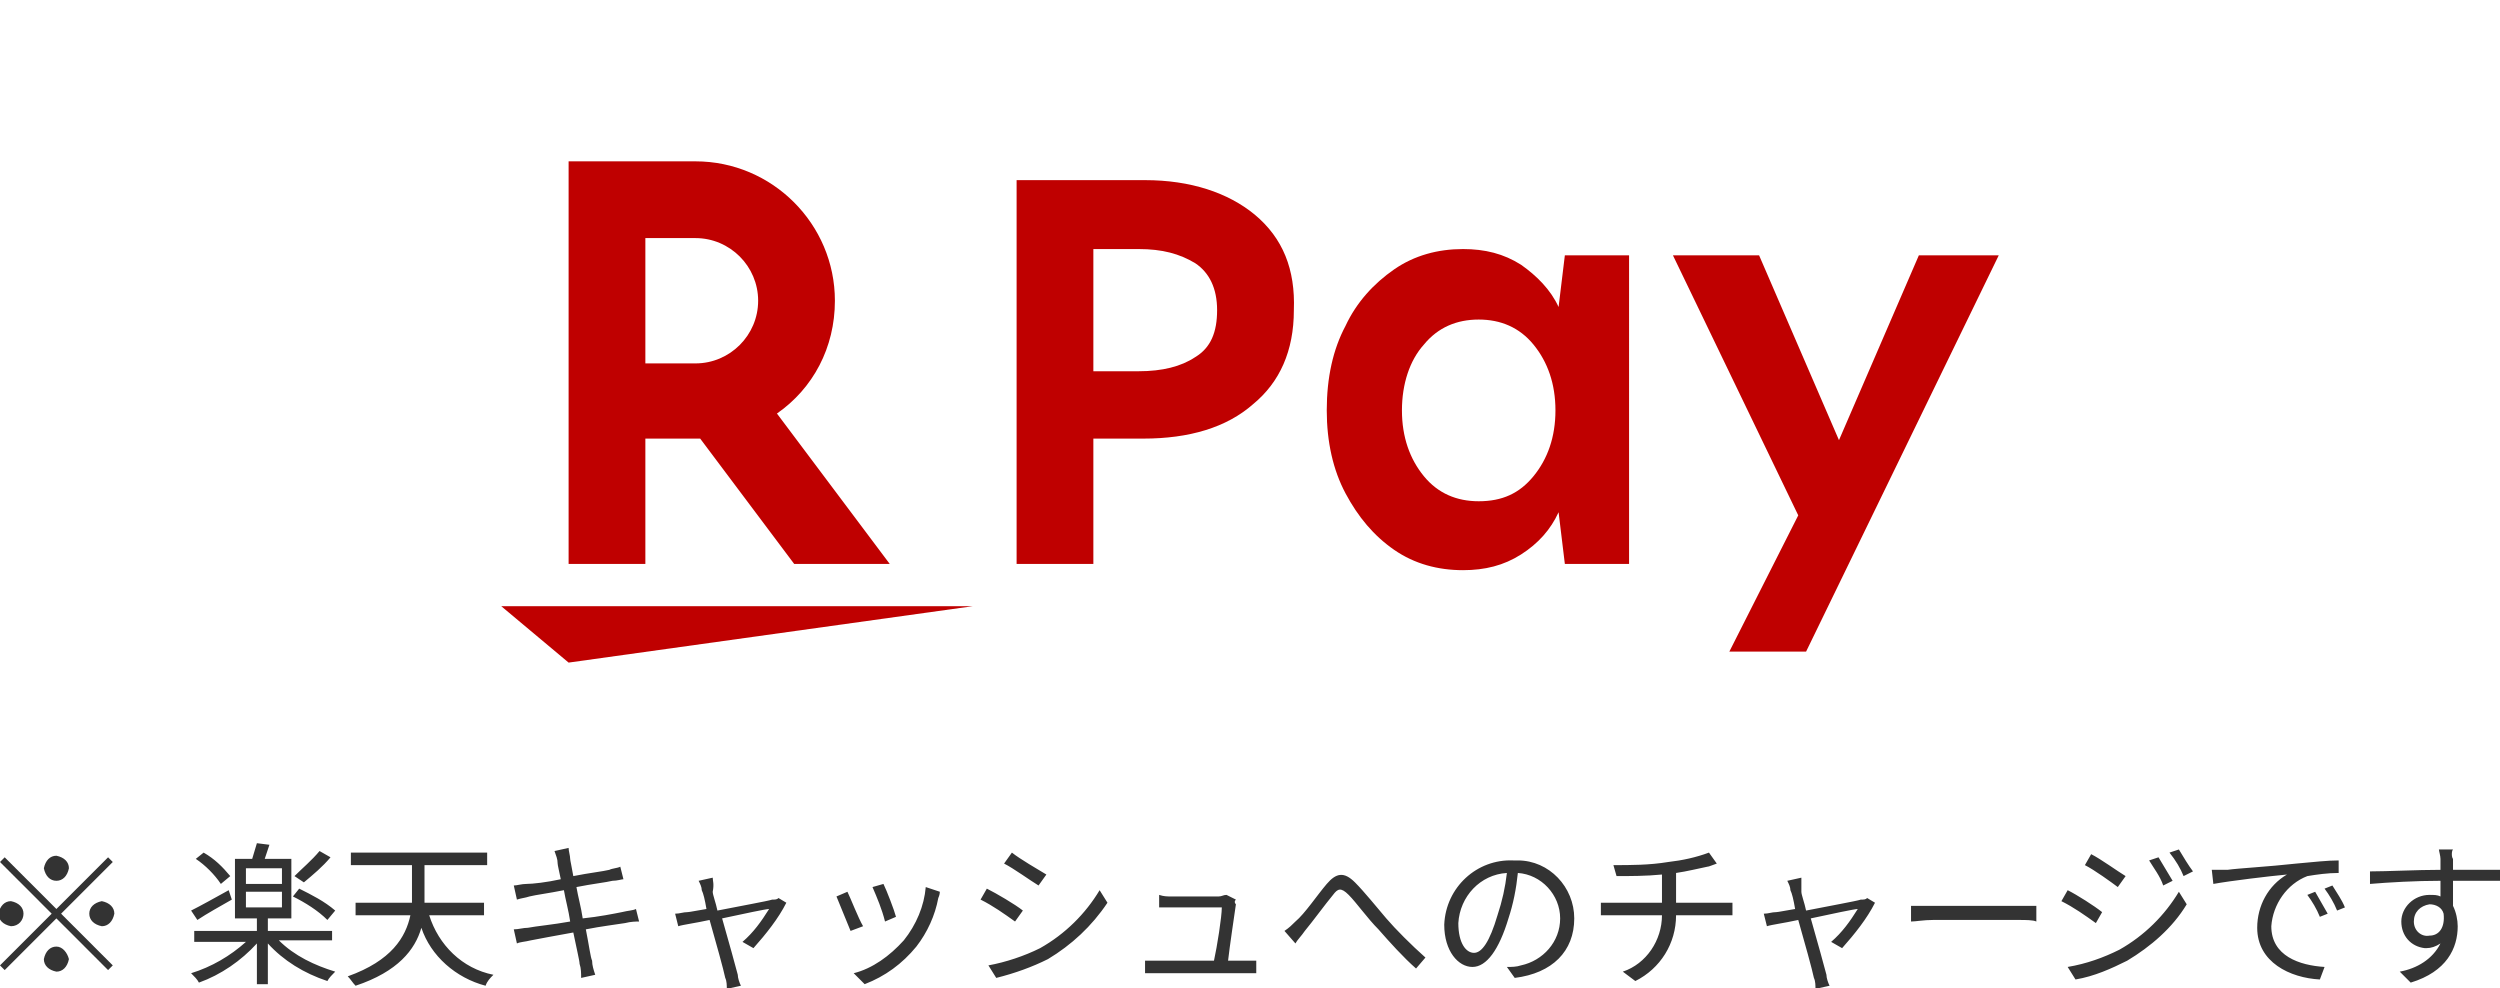 <?xml version="1.0" encoding="utf-8"?>
<!-- Generator: Adobe Illustrator 28.0.0, SVG Export Plug-In . SVG Version: 6.00 Build 0)  -->
<svg version="1.1" id="レイヤー_1" xmlns="http://www.w3.org/2000/svg" xmlns:xlink="http://www.w3.org/1999/xlink" x="0px"
	 y="0px" viewBox="0 0 159.6 63.1" style="enable-background:new 0 0 159.6 63.1;" xml:space="preserve">
<style type="text/css">
	.st0{fill:#333333;}
	.st1{fill:none;}
	.st2{fill:#BF0000;}
</style>
<g id="グループ_88984" transform="translate(-2074 -8244)">
	<g id="グループ_88970" transform="translate(1839 7046.73)">
		<path id="パス_170856" class="st0" d="M255.4,1251.6c-0.5,0.6-1.1,1.1-1.6,1.6l0.6,0.4c0.6-0.5,1.2-1,1.7-1.6L255.4,1251.6z
			 M256.4,1255.4c-0.7-0.6-1.5-1-2.3-1.4l-0.4,0.5c0.8,0.4,1.6,0.9,2.2,1.5L256.4,1255.4z M249.7,1253.2c-0.5-0.6-1-1.1-1.7-1.5
			l-0.5,0.4c0.6,0.4,1.2,1,1.6,1.6L249.7,1253.2z M249.6,1254.1c-0.9,0.5-1.8,1-2.4,1.3l0.4,0.6c0.6-0.4,1.5-0.9,2.2-1.3
			L249.6,1254.1z M250.7,1254.2h2.3v1h-2.3V1254.2z M250.7,1252.7h2.3v1h-2.3V1252.7z M256.2,1257.4v-0.7h-4.1v-0.8h1.5v-3.8h-1.7
			c0.1-0.3,0.2-0.6,0.3-0.9l-0.8-0.1c-0.1,0.3-0.2,0.7-0.3,1H250v3.8h1.4v0.8h-4v0.7h3.3c-1,0.9-2.2,1.6-3.5,2
			c0.2,0.2,0.4,0.4,0.5,0.6c1.4-0.5,2.7-1.4,3.7-2.5v2.6h0.7v-2.6c1,1.1,2.3,1.9,3.8,2.4c0.1-0.2,0.3-0.4,0.5-0.6
			c-1.3-0.4-2.6-1-3.6-2H256.2z M265.9,1255.7v-0.8h-3.8c0-0.2,0-0.4,0-0.6v-1.8h4v-0.8h-8.7v0.8h3.9v1.8c0,0.2,0,0.4,0,0.6h-3.6
			v0.8h3.5c-0.3,1.4-1.2,2.9-4,3.9c0.2,0.2,0.3,0.4,0.5,0.6c2.7-0.9,3.8-2.3,4.2-3.7c0.6,1.8,2.2,3.2,4.1,3.7
			c0.1-0.3,0.3-0.5,0.5-0.7c-2-0.4-3.5-1.9-4.1-3.8H265.9z M270.6,1252.4c0,0.1,0.1,0.5,0.2,1c-0.9,0.2-1.8,0.3-2.2,0.3
			c-0.3,0-0.6,0.1-0.8,0.1l0.2,0.9c0.3-0.1,0.5-0.1,0.8-0.2c0.4-0.1,1.2-0.2,2.2-0.4c0.1,0.6,0.3,1.3,0.4,2
			c-1.1,0.2-2.2,0.3-2.7,0.4c-0.3,0-0.6,0.1-0.9,0.1l0.2,0.9c0.2-0.1,0.5-0.1,0.9-0.2c0.5-0.1,1.6-0.3,2.7-0.5c0.2,1,0.4,1.8,0.4,2
			c0.1,0.3,0.1,0.6,0.1,0.9l0.9-0.2c-0.1-0.3-0.2-0.6-0.2-0.9c-0.1-0.2-0.2-1-0.4-2c1-0.2,1.9-0.3,2.5-0.4c0.4-0.1,0.7-0.1,0.9-0.1
			l-0.2-0.8c-0.2,0.1-0.5,0.1-0.9,0.2c-0.5,0.1-1.5,0.3-2.5,0.4c-0.1-0.7-0.3-1.4-0.4-2c1-0.2,1.9-0.3,2.3-0.4
			c0.3,0,0.6-0.1,0.7-0.1l-0.2-0.8c-0.2,0.1-0.5,0.1-0.7,0.2c-0.4,0.1-1.3,0.2-2.3,0.4c-0.1-0.6-0.2-1-0.2-1.1
			c0-0.2-0.1-0.5-0.1-0.7l-0.9,0.2C270.5,1251.9,270.6,1252.1,270.6,1252.4z M280.5,1253.3l-0.9,0.2c0.1,0.2,0.2,0.4,0.2,0.6
			c0.1,0.2,0.2,0.6,0.3,1.2c-0.6,0.1-1.1,0.2-1.2,0.2c-0.3,0-0.5,0.1-0.8,0.1l0.2,0.8c0.3-0.1,1.1-0.2,2-0.4c0.4,1.4,0.9,3.2,1,3.7
			c0.1,0.2,0.1,0.5,0.1,0.7l0.9-0.2c-0.1-0.2-0.2-0.5-0.2-0.7c-0.1-0.4-0.6-2.2-1-3.6c1.4-0.3,2.8-0.6,3-0.6c-0.5,0.8-1,1.5-1.7,2.1
			l0.7,0.4c0.8-0.9,1.6-1.9,2.1-2.9l-0.5-0.3c-0.1,0.1-0.2,0.1-0.4,0.1c-0.3,0.1-2,0.4-3.5,0.7c-0.1-0.5-0.3-1-0.3-1.2
			C280.6,1253.7,280.5,1253.5,280.5,1253.3z M291.4,1253.7l-0.7,0.2c0.3,0.7,0.6,1.4,0.8,2.2l0.7-0.3
			C292.1,1255.4,291.6,1254.1,291.4,1253.7z M295,1254.2l-0.9-0.3c-0.1,1.2-0.6,2.4-1.4,3.4c-0.9,1-2,1.8-3.2,2.1l0.7,0.7
			c1.3-0.5,2.4-1.3,3.3-2.4c0.7-0.9,1.2-2,1.4-3.1C294.9,1254.6,295,1254.4,295,1254.2z M289.1,1254.2l-0.7,0.3
			c0.3,0.7,0.6,1.5,0.9,2.2l0.8-0.3C289.8,1255.9,289.3,1254.6,289.1,1254.2z M299.6,1251.7l-0.5,0.7c0.6,0.3,1.7,1.1,2.2,1.4
			l0.5-0.7C301.3,1252.8,300.1,1252.1,299.6,1251.7z M298.1,1258.9l0.5,0.8c1.2-0.3,2.3-0.7,3.3-1.2c1.5-0.9,2.8-2.1,3.8-3.6
			l-0.5-0.8c-0.9,1.5-2.2,2.8-3.8,3.7C300.4,1258.3,299.2,1258.7,298.1,1258.9z M298,1254l-0.4,0.7c0.8,0.4,1.5,0.9,2.2,1.4l0.5-0.7
			C299.8,1255,298.6,1254.3,298,1254z M313.9,1254.7l-0.6-0.3c-0.2,0-0.3,0.1-0.5,0.1h-3c-0.3,0-0.5,0-0.8-0.1v0.8
			c0.2,0,0.5,0,0.8,0h3.2c0,0.6-0.3,2.5-0.5,3.4h-3.6c-0.3,0-0.6,0-0.8,0v0.8c0.3,0,0.5,0,0.8,0h5.5c0.2,0,0.6,0,0.8,0v-0.8
			c-0.2,0-0.6,0-0.8,0h-1c0.1-0.9,0.4-2.9,0.5-3.6C313.8,1254.9,313.8,1254.8,313.9,1254.7z M317,1256.7l0.7,0.8
			c0.1-0.2,0.4-0.5,0.6-0.8c0.5-0.6,1.3-1.7,1.8-2.3c0.3-0.4,0.5-0.5,1,0c0.5,0.5,1.2,1.5,1.9,2.2c0.7,0.8,1.6,1.8,2.4,2.5l0.6-0.7
			c-0.9-0.8-1.9-1.8-2.5-2.5c-0.6-0.7-1.4-1.7-2-2.3c-0.7-0.7-1.2-0.6-1.8,0.1c-0.6,0.7-1.4,1.9-2,2.4
			C317.5,1256.3,317.3,1256.5,317,1256.7z M335.5,1255.9c0-2-1.6-3.7-3.6-3.7c-0.1,0-0.2,0-0.3,0c-2.3-0.1-4.3,1.7-4.4,4.1
			c0,1.7,0.9,2.7,1.8,2.7c0.9,0,1.7-1.1,2.3-3.1c0.3-0.9,0.5-1.9,0.6-2.9c1.5,0.1,2.7,1.4,2.7,2.9c0,0,0,0,0,0c0,1.5-1.1,2.7-2.5,3
			c-0.3,0.1-0.6,0.1-0.9,0.1l0.5,0.7C334.1,1259.4,335.5,1258,335.5,1255.9z M328.1,1256.2c0.1-1.7,1.4-3.1,3.1-3.2
			c-0.1,0.9-0.3,1.8-0.6,2.7c-0.5,1.7-1,2.4-1.5,2.4C328.6,1258.1,328.1,1257.5,328.1,1256.2z M338,1252.5l0.2,0.7
			c0.8,0,1.9,0,2.9-0.1v1.8h-3c-0.3,0-0.6,0-0.9,0v0.8c0.2,0,0.6,0,0.9,0h3c0,1.6-1,3.1-2.5,3.6l0.8,0.6c1.6-0.8,2.6-2.4,2.6-4.2
			h2.8c0.2,0,0.5,0,0.8,0v-0.8c-0.2,0-0.6,0-0.8,0h-2.8v-1.9c0.7-0.1,1.5-0.3,2-0.4c0.1,0,0.3-0.1,0.6-0.2l-0.5-0.7
			c-0.8,0.3-1.7,0.5-2.6,0.6C340.3,1252.5,339.1,1252.5,338,1252.5z M350,1253.3l-0.9,0.2c0.1,0.2,0.2,0.4,0.2,0.6
			c0.1,0.2,0.2,0.6,0.3,1.2c-0.6,0.1-1.1,0.2-1.2,0.2c-0.3,0-0.5,0.1-0.8,0.1l0.2,0.8c0.3-0.1,1.1-0.2,2-0.4c0.4,1.4,0.9,3.2,1,3.7
			c0.1,0.2,0.1,0.5,0.1,0.7l0.9-0.2c-0.1-0.2-0.2-0.5-0.2-0.7c-0.1-0.4-0.6-2.2-1-3.6c1.4-0.3,2.8-0.6,3-0.6c-0.5,0.8-1,1.5-1.7,2.1
			l0.7,0.4c0.8-0.9,1.6-1.9,2.1-2.9l-0.5-0.3c-0.1,0.1-0.2,0.1-0.4,0.1c-0.3,0.1-2,0.4-3.5,0.7c-0.1-0.5-0.3-1-0.3-1.2
			C350,1253.7,350,1253.5,350,1253.3z M357,1255.1v1c0.3,0,0.8-0.1,1.4-0.1h5.5c0.4,0,0.9,0,1.1,0.1v-1c-0.2,0-0.6,0-1.1,0h-5.5
			C357.8,1255.1,357.3,1255.1,357,1255.1z M372.8,1252l-0.6,0.2c0.3,0.5,0.7,1,0.9,1.6l0.6-0.3C373.4,1253,373.1,1252.5,372.8,1252z
			 M374.1,1251.5l-0.6,0.2c0.4,0.5,0.7,1,0.9,1.5l0.6-0.3C374.7,1252.5,374.4,1252,374.1,1251.5z M368.5,1251.8l-0.4,0.7
			c0.6,0.3,1.7,1.1,2.1,1.4l0.5-0.7C370.2,1252.9,369.1,1252.1,368.5,1251.8z M367,1259l0.5,0.8c1.2-0.2,2.3-0.7,3.3-1.2
			c1.5-0.9,2.9-2.1,3.8-3.6l-0.5-0.8c-0.9,1.5-2.2,2.8-3.8,3.7C369.3,1258.4,368.2,1258.8,367,1259z M367,1254.1l-0.4,0.7
			c0.8,0.4,1.5,0.9,2.2,1.4l0.4-0.7C368.7,1255.1,367.6,1254.4,367,1254.1z M376.2,1252.8l0.1,0.9c1.1-0.2,3.6-0.5,4.7-0.6
			c-1.2,0.7-1.9,2-1.9,3.4c0,2.2,2.1,3.2,4,3.3l0.3-0.8c-1.6-0.1-3.4-0.7-3.4-2.6c0.1-1.4,1-2.7,2.3-3.2c0.6-0.1,1.3-0.2,2-0.2v-0.8
			c-0.7,0-1.6,0.1-2.7,0.2c-1.8,0.2-3.7,0.3-4.4,0.4C376.9,1252.8,376.6,1252.8,376.2,1252.8L376.2,1252.8z M382.8,1254.2l-0.5,0.2
			c0.3,0.4,0.6,0.9,0.8,1.4l0.5-0.2C383.3,1255.1,383.1,1254.7,382.8,1254.2L382.8,1254.2z M383.9,1253.8l-0.5,0.2
			c0.3,0.4,0.6,0.9,0.8,1.4l0.5-0.2C384.5,1254.7,384.2,1254.3,383.9,1253.8L383.9,1253.8z M391.6,1251.5h-0.9
			c0,0.1,0.1,0.4,0.1,0.6c0,0.1,0,0.4,0,0.7c-1.5,0-3.4,0.1-4.5,0.1l0,0.8c1.2-0.1,2.9-0.2,4.5-0.2c0,0.4,0,0.7,0,1
			c-0.2-0.1-0.4-0.1-0.7-0.1c-1,0-1.8,0.8-1.8,1.7c0,0,0,0,0,0c0,0.9,0.6,1.6,1.5,1.7c0,0,0.1,0,0.1,0c0.3,0,0.6-0.1,0.9-0.3
			c-0.5,1-1.5,1.6-2.6,1.8l0.7,0.7c2.3-0.7,3-2.2,3-3.6c0-0.4-0.1-0.9-0.3-1.3c0-0.5,0-1.1,0-1.6h0.1c1.5,0,2.4,0,2.9,0l0-0.7
			c-0.5,0-1.7,0-2.9,0h-0.1c0-0.3,0-0.5,0-0.7C391.5,1252,391.5,1251.6,391.6,1251.5L391.6,1251.5z M389.1,1256.1c0-0.6,0.4-1,1-1.1
			c0,0,0,0,0,0c0.4,0,0.8,0.2,0.9,0.6c0.1,0.9-0.3,1.4-0.9,1.4C389.6,1257.1,389.1,1256.7,389.1,1256.1
			C389.1,1256.2,389.1,1256.2,389.1,1256.1z"/>
		<path id="パス_170857" class="st0" d="M238.6,1253.5c0.4,0,0.7-0.3,0.8-0.8c0-0.4-0.3-0.7-0.8-0.8c-0.4,0-0.7,0.3-0.8,0.8
			C237.9,1253.2,238.2,1253.5,238.6,1253.5z M238.6,1255.3l-3.3-3.3l-0.3,0.3l3.3,3.3l-3.3,3.3l0.3,0.3l3.3-3.3l3.3,3.3l0.3-0.3
			l-3.3-3.3l3.3-3.3l-0.3-0.3L238.6,1255.3z M236.5,1255.6c0-0.4-0.3-0.7-0.8-0.8c-0.4,0-0.7,0.3-0.8,0.8c0,0.4,0.3,0.7,0.8,0.8
			C236.2,1256.4,236.5,1256,236.5,1255.6z M240.7,1255.6c0,0.4,0.3,0.7,0.8,0.8c0.4,0,0.7-0.3,0.8-0.8c0-0.4-0.3-0.7-0.8-0.8
			C241,1254.9,240.7,1255.2,240.7,1255.6z M238.6,1257.7c-0.4,0-0.7,0.3-0.8,0.8c0,0.4,0.3,0.7,0.8,0.8c0.4,0,0.7-0.3,0.8-0.8
			C239.3,1258.1,239,1257.7,238.6,1257.7z"/>
	</g>
	<g id="レイヤー_4" transform="translate(2074 8244)">
		<g id="グループ_88969" transform="translate(0 0)">
			<path id="パス_170801" class="st1" d="M30.4,50.2c-2.7,0-4.9-2.2-4.9-4.9V4.9c0-2.7,2.2-4.9,4.9-4.9h98.8
				c2.7,0,4.9,2.2,4.9,4.9c0,0,0,0,0,0v40.3c0,2.7-2.2,4.9-4.9,4.9c0,0,0,0,0,0L30.4,50.2z"/>
			<g>
				<g>
					<g>
						<polygon class="st2" points="36.3,42.3 32,38.7 62.1,38.7 						"/>
						<path class="st2" d="M41.2,36v-8h3.5l6,8h6.1l-7.2-9.6c2.3-1.6,3.7-4.2,3.7-7.2c0-4.9-4-8.9-8.9-8.9h-8.1V36H41.2z M41.2,15.2
							h3.2c2.2,0,4,1.8,4,4c0,2.2-1.8,4-4,4h-3.2V15.2z"/>
					</g>
					<g>
						<path class="st2" d="M80.1,13.7c-1.7-1.4-4.1-2.2-7-2.2h-8.2V36h4.9v-8h3.2c2.9,0,5.3-0.7,7-2.2c1.7-1.4,2.6-3.4,2.6-6
							C82.7,17.2,81.9,15.2,80.1,13.7z M76.3,22.8c-0.9,0.6-2.1,0.9-3.6,0.9h-2.9v-7.8h2.9c1.5,0,2.6,0.3,3.6,0.9
							c0.9,0.6,1.4,1.6,1.4,3C77.7,21.2,77.3,22.2,76.3,22.8z"/>
						<path class="st2" d="M99.5,19.6c-0.5-1.1-1.4-2-2.4-2.7c-1.1-0.7-2.3-1-3.7-1c-1.6,0-3.1,0.4-4.4,1.3
							c-1.3,0.9-2.4,2.1-3.1,3.6c-0.8,1.5-1.2,3.3-1.2,5.4c0,2,0.4,3.8,1.2,5.3c0.8,1.5,1.8,2.7,3.1,3.6c1.3,0.9,2.8,1.3,4.4,1.3
							c1.4,0,2.6-0.3,3.7-1c1.1-0.7,1.9-1.6,2.4-2.7l0.4,3.3h4.1V16.3h-4.1L99.5,19.6z M97.9,30.4C97,31.5,95.9,32,94.4,32
							c-1.4,0-2.6-0.5-3.5-1.6c-0.9-1.1-1.4-2.5-1.4-4.2c0-1.7,0.5-3.2,1.4-4.2c0.9-1.1,2.1-1.6,3.5-1.6c1.4,0,2.6,0.5,3.5,1.6
							c0.9,1.1,1.4,2.5,1.4,4.2C99.3,27.9,98.8,29.3,97.9,30.4z"/>
						<polygon class="st2" points="127.6,16.3 122.5,16.3 117.4,28.1 112.3,16.3 106.8,16.3 114.8,32.9 110.4,41.6 115.3,41.6 
													"/>
					</g>
				</g>
			</g>
		</g>
	</g>
</g>
</svg>
